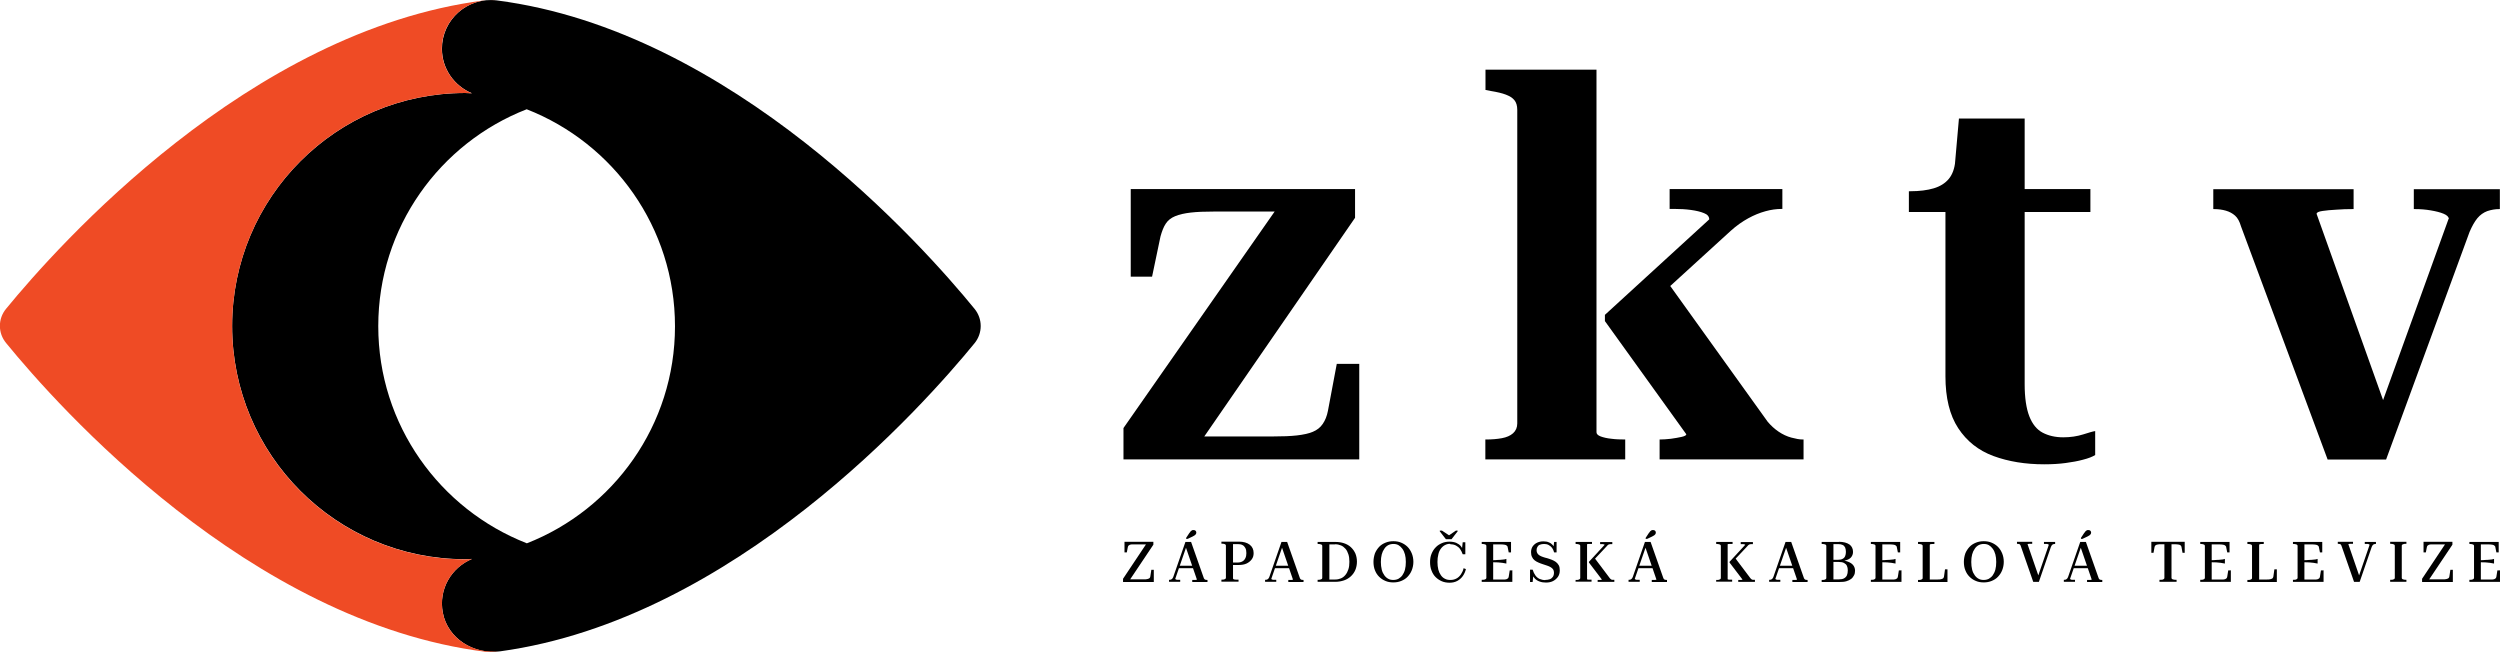 <?xml version="1.0" encoding="UTF-8"?>
<svg id="Layer_2" data-name="Layer 2" xmlns="http://www.w3.org/2000/svg" viewBox="0 0 172.3 44.95">
  <defs>
    <style>
      .cls-1 {
        fill: #ef4b25;
      }
    </style>
  </defs>
  <g id="Layer_1-2" data-name="Layer 1">
    <g>
      <g>
        <g>
          <path d="m78.2,37.52c-.07,0-.14,0-.2,0-.06,0-.1.02-.14.03-.04.02-.06.04-.09.06-.02.03-.03.06-.04.1l-.07.36h-.16v-.73h1.99v.2l-1.68,2.51-.11-.12h1.11c.11,0,.2,0,.26-.02s.12-.03.15-.06.06-.07.06-.12l.07-.46h.17v.84h-2.12v-.22l1.64-2.46.11.09h-.97Z"/>
          <path d="m81.68,37.6l.1.03-.78,2.26s0,.03.03.04.04.02.08.03c.04,0,.08,0,.14,0h.09v.14h-.77v-.14h.03c.06,0,.11-.01.15-.04.05-.03.08-.08.11-.15l.84-2.42h.39l.88,2.5c.02.05.05.08.09.1.04.01.09.02.14.02h.02v.14h-1.05v-.14h.06s.08,0,.12,0c.04,0,.07,0,.1-.01.03,0,.04-.01.04-.02l-.8-2.33Zm-.48,1.39h1.11v.17s-1.16,0-1.16,0l.05-.17Zm.78-2.27l-.23.35v.07h.1l.34-.16c.06-.03.1-.05.14-.08.04-.03.07-.06.09-.09.02-.03.03-.07.03-.11,0-.05-.02-.09-.05-.12s-.08-.05-.14-.05c-.04,0-.07,0-.11.02-.03.02-.06.04-.09.07-.03.03-.05.07-.08.11Z"/>
          <path d="m85.02,39.92s.04.02.07.02c.03,0,.06.01.09.01.03,0,.07,0,.1,0h.08v.14h-1.18v-.14h.03c.08,0,.14,0,.2-.03s.08-.05.08-.11v-2.2c0-.06-.03-.09-.08-.11s-.12-.03-.2-.03h-.03v-.14h1.2c.32,0,.57.07.75.21s.27.33.27.58c0,.17-.04.31-.13.43-.09.12-.21.22-.36.29s-.34.1-.55.1h-.5v-.17h.44c.13,0,.24-.03.33-.08.09-.05.15-.12.2-.22s.07-.21.07-.35-.02-.26-.07-.35-.11-.16-.19-.2c-.09-.05-.19-.07-.32-.07h-.34v2.37s0,.03.03.04Z"/>
          <path d="m88.3,37.6l.1.03-.78,2.26s0,.03.03.04.04.02.08.03c.04,0,.08,0,.14,0h.09v.14h-.77v-.14h.03c.06,0,.11-.01.15-.04.05-.03.08-.08.11-.15l.84-2.42h.39l.88,2.5c.02.05.05.08.09.1.04.01.09.02.14.02h.02v.14h-1.05v-.14h.06s.08,0,.12,0c.04,0,.07,0,.1-.01.03,0,.04-.01.04-.02l-.8-2.33Zm-.48,1.39h1.11v.17s-1.16,0-1.16,0l.05-.17Z"/>
          <path d="m90.81,37.49v-.14h1.22c.22,0,.42.03.6.09.18.06.34.15.47.27.13.12.23.26.31.43.07.17.11.36.11.57s-.04.4-.11.57c-.07.17-.18.32-.31.44-.13.12-.29.22-.47.28s-.38.1-.6.1h-1.22v-.14h.03c.07,0,.14,0,.2-.03.06-.02.09-.05.09-.11v-2.19c0-.06-.03-.09-.09-.11-.06-.02-.12-.03-.2-.03h-.03Zm1.21.03h-.4v2.42h.4c.15,0,.28-.03.4-.08.12-.05.22-.13.31-.24s.15-.23.2-.38c.05-.15.07-.32.07-.52s-.02-.37-.07-.52c-.05-.15-.11-.28-.2-.38s-.19-.18-.31-.23-.26-.08-.4-.08Z"/>
          <path d="m96.03,40.14c-.2,0-.38-.03-.54-.1-.17-.07-.31-.16-.44-.29s-.22-.27-.29-.45c-.07-.17-.1-.37-.1-.58s.04-.4.1-.58c.07-.17.17-.32.29-.45s.27-.22.44-.29c.17-.07.35-.1.54-.1s.38.03.54.1c.17.07.32.17.44.29s.22.28.29.45c.07.17.11.37.11.58s-.04.4-.11.58c-.07.18-.17.32-.29.45s-.27.22-.44.29c-.17.07-.35.1-.54.1Zm0-.17c.13,0,.25-.03.35-.08.1-.06.2-.14.27-.24s.14-.24.18-.39c.04-.15.06-.33.06-.53s-.02-.37-.06-.52c-.04-.15-.1-.28-.18-.39s-.17-.19-.27-.25c-.11-.06-.22-.08-.35-.08s-.25.03-.35.08c-.11.06-.2.14-.27.25-.08.11-.14.24-.18.39-.04.15-.06.33-.06.52s.02.37.06.53.1.28.18.39c.08.11.17.19.27.24.1.06.22.08.35.08Z"/>
          <path d="m99.94,37.48c-.13,0-.25.03-.36.09-.11.06-.2.14-.28.25-.08.11-.14.24-.17.39-.04.15-.06.33-.06.52s.02.37.06.53c.04.15.1.28.18.39.08.11.17.19.28.24.11.06.23.08.37.08.16,0,.29-.03.42-.1s.22-.16.31-.29c.08-.12.15-.26.18-.42l.16.06c-.04.18-.12.35-.22.49-.1.14-.23.25-.38.33-.15.08-.33.12-.52.12s-.38-.03-.54-.1c-.16-.07-.31-.17-.43-.29s-.22-.28-.28-.45c-.07-.17-.1-.37-.1-.58s.03-.4.1-.57.16-.32.29-.45c.12-.13.27-.22.43-.29.16-.07.34-.1.53-.1.17,0,.32.03.45.08.13.06.24.13.32.23s.15.21.19.33l-.12-.06.06-.54h.18v.83h-.18c-.05-.14-.11-.26-.18-.36s-.17-.18-.28-.24c-.11-.06-.24-.09-.39-.09Zm-.28-.32h.38l.42-.54v-.05h-.12l-.54.37h.14l-.56-.37h-.15v.05l.42.54Z"/>
          <path d="m104.23,39.28v.82h-2.11v-.14h.03c.08,0,.15,0,.2-.03.06-.02.09-.06.09-.11v-2.19c0-.06-.03-.09-.09-.11-.06-.02-.12-.03-.2-.03h-.03v-.14h2.02v.72h-.16l-.07-.35c0-.05-.03-.09-.07-.12-.03-.03-.08-.05-.15-.06s-.15-.02-.25-.02h-.53v2.42h.59c.08,0,.15,0,.21,0s.1-.02.14-.03c.04-.02.07-.04.09-.06.02-.03.03-.06.04-.1l.07-.44h.17Zm-1.36-.67c.13,0,.26-.01.37-.02.11,0,.21-.01.3-.02.09,0,.19-.02.28-.05v.32c-.09-.02-.19-.04-.28-.05-.09-.01-.19-.02-.3-.03-.11,0-.23,0-.37-.01v-.15Z"/>
          <path d="m106.5,39.97c.12,0,.22-.02.31-.05.09-.03.16-.09.21-.16s.08-.17.08-.29c0-.09-.02-.17-.06-.23-.04-.06-.1-.11-.17-.15-.07-.04-.15-.08-.25-.11-.09-.03-.19-.06-.3-.1-.1-.03-.2-.07-.29-.11-.1-.04-.18-.09-.26-.15s-.14-.14-.18-.23c-.05-.09-.07-.21-.07-.34,0-.15.04-.28.11-.39.08-.11.18-.2.31-.26.13-.06.27-.09.43-.09.15,0,.28.02.38.07.11.04.2.11.27.19s.13.18.18.3l-.14-.09.05-.43h.17v.72h-.17c-.03-.12-.08-.22-.14-.31-.07-.09-.15-.15-.24-.2-.09-.05-.2-.07-.31-.07s-.21.02-.29.05-.13.08-.17.15-.06.14-.06.23.02.16.06.22c.04.06.09.11.16.15s.14.07.23.1c.09.03.18.06.28.08.11.03.21.07.32.11.1.04.2.09.28.15.08.06.15.14.2.23.05.09.07.21.07.35,0,.17-.04.32-.13.45-.09.12-.2.22-.34.29-.14.07-.3.1-.48.1-.16,0-.3-.02-.44-.07s-.25-.12-.34-.22c-.09-.1-.16-.22-.21-.37l.12.12-.05.5h-.18v-.85h.18c.05.16.11.29.19.4.08.11.18.19.29.24.12.05.25.08.39.08Z"/>
          <path d="m108.59,40.11v-.14h.03c.08,0,.15,0,.2-.03.06-.02.09-.05.09-.11v-2.2c0-.06-.03-.09-.09-.11-.06-.02-.12-.03-.2-.03h-.03v-.14h1.13v.14h-.04s-.07,0-.1,0c-.03,0-.07,0-.1,0-.03,0-.05,0-.07.01-.02,0-.03,0-.03.02v2.4s0,.01.03.02c.02,0,.04,0,.07.01.03,0,.06,0,.09,0,.03,0,.06,0,.09,0h.03v.14h-1.11Zm1.52,0v-.14h.04s.07,0,.11,0,.07,0,.1-.01c.03,0,.04-.01.04-.02l-.89-1.17v-.05l1.08-1.17s-.01-.02-.04-.03-.06-.01-.1-.02c-.04,0-.08,0-.11,0h-.06v-.14h.84v.14h-.04c-.06,0-.11,0-.15.01-.04,0-.07.02-.1.04-.03.02-.06.05-.09.09l-.92.98.05-.2,1.07,1.42s.05.06.08.08c.02.02.05.03.09.04.04,0,.08,0,.13,0h.02v.14h-1.15Z"/>
          <path d="m113.35,37.6l.1.03-.78,2.26s0,.03.03.04.04.02.08.03c.04,0,.08,0,.14,0h.09v.14h-.77v-.14h.03c.06,0,.11-.01.15-.04.05-.03.08-.08.11-.15l.84-2.42h.39l.88,2.5c.02.05.05.08.09.1.04.01.09.02.14.02h.02v.14h-1.05v-.14h.06s.08,0,.12,0c.04,0,.07,0,.1-.01.03,0,.04-.01.04-.02l-.8-2.33Zm-.48,1.39h1.11v.17s-1.16,0-1.16,0l.05-.17Zm.78-2.27l-.23.35v.07h.1l.34-.16c.06-.03.1-.05.14-.08.04-.03.07-.06.09-.09.02-.03.03-.07.03-.11,0-.05-.02-.09-.05-.12s-.08-.05-.14-.05c-.04,0-.07,0-.11.02-.03.02-.06.04-.09.07-.03.03-.05.07-.08.11Z"/>
          <path d="m118.28,40.11v-.14h.03c.08,0,.15,0,.2-.03.06-.02.09-.05.09-.11v-2.2c0-.06-.03-.09-.09-.11-.06-.02-.12-.03-.2-.03h-.03v-.14h1.13v.14h-.04s-.07,0-.1,0c-.03,0-.07,0-.1,0-.03,0-.05,0-.07.01-.02,0-.03,0-.03.02v2.4s0,.01.03.02c.02,0,.04,0,.07.01.03,0,.06,0,.09,0,.03,0,.06,0,.09,0h.03v.14h-1.11Zm1.52,0v-.14h.04s.07,0,.11,0,.07,0,.1-.01c.03,0,.04-.01.04-.02l-.89-1.17v-.05l1.08-1.17s-.01-.02-.04-.03-.06-.01-.1-.02c-.04,0-.08,0-.11,0h-.06v-.14h.84v.14h-.04c-.06,0-.11,0-.15.01-.04,0-.07.02-.1.04-.03.02-.06.05-.09.09l-.92.98.05-.2,1.07,1.42s.05.06.08.08c.02.02.05.03.09.04.04,0,.08,0,.13,0h.02v.14h-1.15Z"/>
          <path d="m123.04,37.6l.1.03-.78,2.26s0,.03.03.04.04.02.08.03c.04,0,.08,0,.14,0h.09v.14h-.77v-.14h.03c.06,0,.11-.01.15-.04.05-.03.08-.08.11-.15l.84-2.42h.39l.88,2.5c.02.05.05.08.09.1.04.01.09.02.14.02h.02v.14h-1.05v-.14h.06s.08,0,.12,0c.04,0,.07,0,.1-.01.03,0,.04-.01.04-.02l-.8-2.33Zm-.48,1.39h1.11v.17s-1.16,0-1.16,0l.05-.17Z"/>
          <path d="m126.74,37.34c.16,0,.3.02.42.05.12.03.22.08.31.14.08.06.14.13.18.22.04.08.06.18.06.29,0,.13-.04.24-.11.34s-.18.17-.33.22c-.14.05-.32.08-.53.08l.21-.08v.1l-.16-.08c.23,0,.42.03.57.09.16.06.28.14.36.24.08.1.13.23.13.38,0,.12-.02.23-.07.32-.05.1-.11.18-.2.25-.09.07-.2.12-.33.16-.13.04-.28.05-.45.05h-1.25v-.14h.03c.08,0,.15,0,.2-.03.06-.02.09-.05.09-.11v-2.2c0-.06-.03-.09-.09-.11-.06-.02-.12-.03-.2-.03h-.03v-.14h1.19Zm-.5,1.24h.44c.13,0,.24-.02.32-.07.08-.04.14-.11.17-.19.03-.08.05-.17.05-.28,0-.12-.02-.22-.05-.3-.04-.08-.09-.14-.17-.18-.08-.04-.18-.06-.31-.06h-.33v2.43h.38c.14,0,.26-.02.35-.07.09-.05.16-.12.2-.21.04-.09.06-.21.06-.35,0-.11-.02-.21-.06-.3-.04-.09-.11-.15-.2-.2-.09-.05-.21-.07-.36-.07h-.49v-.16Z"/>
          <path d="m131.05,39.28v.82h-2.11v-.14h.03c.08,0,.15,0,.2-.03.06-.02.09-.06.09-.11v-2.19c0-.06-.03-.09-.09-.11-.06-.02-.12-.03-.2-.03h-.03v-.14h2.02v.72h-.16l-.07-.35c0-.05-.03-.09-.07-.12-.03-.03-.08-.05-.15-.06s-.15-.02-.25-.02h-.53v2.42h.59c.08,0,.15,0,.21,0s.1-.02.14-.03c.04-.02.07-.04.09-.06.02-.03.03-.06.04-.1l.07-.44h.17Zm-1.36-.67c.13,0,.26-.01.37-.02.11,0,.21-.01.3-.02.09,0,.19-.02.28-.05v.32c-.09-.02-.19-.04-.28-.05-.09-.01-.19-.02-.3-.03-.11,0-.23,0-.37-.01v-.15Z"/>
          <path d="m133.32,37.49h-.04c-.07,0-.14,0-.19.01-.06,0-.09.03-.09.06v2.38h.51c.11,0,.2,0,.26-.02s.12-.03.15-.06.05-.07.06-.12l.07-.5h.17v.87h-2.03v-.14h.03c.08,0,.15,0,.2-.03.06-.02.09-.05.09-.11v-2.2c0-.06-.03-.09-.09-.11-.06-.02-.12-.03-.2-.03h-.03v-.14h1.13v.14Z"/>
          <path d="m136.72,40.14c-.2,0-.38-.03-.54-.1-.17-.07-.31-.16-.44-.29s-.22-.27-.29-.45c-.07-.17-.1-.37-.1-.58s.04-.4.1-.58c.07-.17.17-.32.29-.45s.27-.22.44-.29c.17-.07.35-.1.54-.1s.38.03.54.1c.17.07.32.17.44.29s.22.28.29.45c.07.17.11.37.11.58s-.04.4-.11.58c-.07.18-.17.32-.29.45s-.27.22-.44.29c-.17.07-.35.1-.54.1Zm0-.17c.13,0,.25-.03.35-.08.1-.06.2-.14.27-.24s.14-.24.18-.39c.04-.15.06-.33.06-.53s-.02-.37-.06-.52c-.04-.15-.1-.28-.18-.39s-.17-.19-.27-.25c-.11-.06-.22-.08-.35-.08s-.25.03-.35.08c-.11.06-.2.14-.27.25-.08.11-.14.24-.18.39-.04.15-.06.33-.06.52s.02.37.06.53.1.28.18.39c.08.11.17.19.27.24.1.06.22.08.35.08Z"/>
          <path d="m140.53,39.85l-.11-.02.78-2.27s0-.03-.02-.04-.04-.02-.08-.03c-.03,0-.08,0-.14,0h-.09v-.14h.77v.14h-.02c-.06,0-.11.01-.16.04-.04.03-.08.08-.11.16l-.83,2.41h-.39l-.87-2.5c-.02-.05-.05-.09-.09-.1-.04-.01-.09-.02-.14-.02h-.02v-.14h1.05v.14h-.06s-.08,0-.12,0c-.04,0-.07,0-.1.01-.03,0-.04.01-.04.02l.8,2.32Z"/>
          <path d="m143.35,37.6l.1.03-.78,2.26s0,.03.03.04.04.02.08.03c.04,0,.08,0,.14,0h.09v.14h-.77v-.14h.03c.06,0,.11-.01.15-.04.05-.03.08-.08.11-.15l.84-2.42h.39l.88,2.5c.02.05.05.08.09.1.04.01.09.02.14.02h.02v.14h-1.05v-.14h.06s.08,0,.12,0c.04,0,.07,0,.1-.01.03,0,.04-.01.04-.02l-.8-2.33Zm-.48,1.39h1.11v.17s-1.16,0-1.16,0l.05-.17Zm.78-2.27l-.23.35v.07h.1l.34-.16c.06-.03.1-.05.14-.08.04-.03.07-.06.09-.09.02-.03.03-.07.03-.11,0-.05-.02-.09-.05-.12s-.08-.05-.14-.05c-.04,0-.07,0-.11.02-.03.02-.06.04-.09.07-.03.03-.05.07-.08.11Z"/>
          <path d="m149.17,39.82v-2.31h-.23c-.1,0-.18,0-.25.02-.06.01-.11.03-.14.06-.03.03-.05.07-.06.12l-.07.39h-.15v-.76h2.3v.76h-.15l-.07-.39c0-.05-.03-.09-.06-.12-.03-.03-.08-.05-.15-.06s-.15-.02-.25-.02h-.23v2.31c0,.06.03.09.09.11.06.02.12.03.2.03h.06v.14h-1.18v-.14h.06c.08,0,.15,0,.2-.03s.08-.05.08-.11Z"/>
          <path d="m153.75,39.28v.82h-2.11v-.14h.03c.08,0,.15,0,.2-.03.06-.02.09-.06.09-.11v-2.19c0-.06-.03-.09-.09-.11-.06-.02-.12-.03-.2-.03h-.03v-.14h2.02v.72h-.16l-.07-.35c0-.05-.03-.09-.07-.12-.03-.03-.08-.05-.15-.06s-.15-.02-.25-.02h-.53v2.42h.59c.08,0,.15,0,.21,0s.1-.02.14-.03c.04-.02.07-.04.09-.06.02-.03.03-.06.04-.1l.07-.44h.17Zm-1.36-.67c.13,0,.26-.01.37-.02.11,0,.21-.01.3-.02.09,0,.19-.02.28-.05v.32c-.09-.02-.19-.04-.28-.05-.09-.01-.19-.02-.3-.03-.11,0-.23,0-.37-.01v-.15Z"/>
          <path d="m156.02,37.49h-.04c-.07,0-.14,0-.19.01-.06,0-.09.03-.09.06v2.38h.51c.11,0,.2,0,.26-.02s.12-.03.15-.06.05-.07.06-.12l.07-.5h.17v.87h-2.03v-.14h.03c.08,0,.15,0,.2-.03.06-.02.09-.05.09-.11v-2.2c0-.06-.03-.09-.09-.11-.06-.02-.12-.03-.2-.03h-.03v-.14h1.13v.14Z"/>
          <path d="m160.14,39.28v.82h-2.11v-.14h.03c.08,0,.15,0,.2-.03.06-.02.09-.06.09-.11v-2.19c0-.06-.03-.09-.09-.11-.06-.02-.12-.03-.2-.03h-.03v-.14h2.02v.72h-.16l-.07-.35c0-.05-.03-.09-.07-.12-.03-.03-.08-.05-.15-.06s-.15-.02-.25-.02h-.53v2.42h.59c.08,0,.15,0,.21,0s.1-.02.14-.03c.04-.02.07-.04.09-.06.02-.03.03-.06.04-.1l.07-.44h.17Zm-1.36-.67c.13,0,.26-.01.37-.02.11,0,.21-.01.3-.02.09,0,.19-.02.28-.05v.32c-.09-.02-.19-.04-.28-.05-.09-.01-.19-.02-.3-.03-.11,0-.23,0-.37-.01v-.15Z"/>
          <path d="m162.64,39.85l-.11-.02.78-2.27s0-.03-.02-.04-.04-.02-.08-.03c-.03,0-.08,0-.14,0h-.09v-.14h.77v.14h-.02c-.06,0-.11.01-.16.04-.04.03-.08.08-.11.16l-.83,2.41h-.39l-.87-2.5c-.02-.05-.05-.09-.09-.1-.04-.01-.09-.02-.14-.02h-.02v-.14h1.05v.14h-.06s-.08,0-.12,0c-.04,0-.07,0-.1.01-.03,0-.04.01-.04.02l.8,2.32Z"/>
          <path d="m165.05,39.82v-2.2c0-.06-.03-.09-.09-.11-.06-.02-.12-.03-.2-.03h-.03v-.14h1.12v.14h-.03c-.08,0-.14,0-.2.03-.06.02-.09.05-.09.11v2.2c0,.06.03.09.09.11.06.02.12.03.2.03h.03v.14h-1.12v-.14h.03c.08,0,.15,0,.2-.03.06-.02.09-.05.09-.11Z"/>
          <path d="m167.73,37.52c-.07,0-.14,0-.2,0-.06,0-.1.02-.14.03-.04.02-.06.04-.09.06-.02.03-.03.06-.04.1l-.07.36h-.16v-.73h1.99v.2l-1.68,2.51-.11-.12h1.11c.11,0,.2,0,.26-.02s.12-.03.15-.06.06-.07.06-.12l.07-.46h.17v.84h-2.12v-.22l1.64-2.46.11.09h-.97Z"/>
          <path d="m172.3,39.28v.82h-2.11v-.14h.03c.08,0,.15,0,.2-.03.06-.02.09-.06.09-.11v-2.19c0-.06-.03-.09-.09-.11-.06-.02-.12-.03-.2-.03h-.03v-.14h2.02v.72h-.16l-.07-.35c0-.05-.03-.09-.07-.12-.03-.03-.08-.05-.15-.06s-.15-.02-.25-.02h-.53v2.42h.59c.08,0,.15,0,.21,0s.1-.02.14-.03c.04-.02.07-.04.09-.06.02-.03.03-.06.04-.1l.07-.44h.17Zm-1.36-.67c.13,0,.26-.01.37-.02.11,0,.21-.01.3-.02.09,0,.19-.02.28-.05v.32c-.09-.02-.19-.04-.28-.05-.09-.01-.19-.02-.3-.03-.11,0-.23,0-.37-.01v-.15Z"/>
        </g>
        <g>
          <path d="m82.53,30.76l-.9-.68h6.11c.65,0,1.19-.02,1.64-.07.44-.05.81-.13,1.1-.25.29-.12.52-.3.68-.54.17-.24.29-.54.36-.9l.61-3.24h1.55v6.58h-16.25v-2.16l10.97-15.71,1.26.79h-5.97c-.65,0-1.19.02-1.62.07-.43.05-.79.13-1.08.25-.29.12-.5.29-.65.52s-.26.52-.36.88l-.58,2.77h-1.47v-6.04h15.46v1.98l-10.86,15.75Z"/>
          <path d="m110.03,4.8v24.99c0,.12.1.22.29.29.19.07.44.13.74.16.3.04.62.05.95.05v1.37h-9.64v-1.37h.04c.41,0,.77-.03,1.1-.09.32-.06.58-.17.77-.34.19-.17.29-.4.29-.68V7.57c0-.29-.07-.51-.2-.67-.13-.16-.33-.28-.59-.38-.26-.1-.61-.18-1.04-.25l-.36-.07v-1.4h7.66Zm14.27,26.86h-9.92v-1.37h.04c.22,0,.46-.02.74-.05.28-.04.52-.08.74-.13.22-.05.32-.11.32-.18l-5.61-7.8v-.43l7.19-6.58c0-.19-.12-.34-.36-.43-.24-.1-.54-.17-.9-.22-.36-.05-.73-.07-1.11-.07h-.36v-1.37h7.77v1.37h-.04c-.36,0-.74.05-1.13.16-.4.11-.79.27-1.19.49-.4.22-.8.5-1.2.86l-5.36,4.89.79-1.65,7.12,9.92c.22.26.47.49.75.68s.58.33.88.41c.3.08.56.13.77.13h.07v1.37Z"/>
          <path d="m131.56,14.62v-1.44h.11c.62,0,1.16-.07,1.6-.2.44-.13.79-.35,1.04-.65.25-.3.4-.71.45-1.24l1.58,1.94h7.73v1.58h-12.51Zm7.98,11.86c0,.93.11,1.67.32,2.21s.52.92.92,1.13.87.32,1.42.32c.5,0,.96-.07,1.37-.2.41-.13.68-.21.83-.23v1.65c-.19.12-.47.23-.83.32-.36.1-.76.17-1.2.23-.44.06-.94.09-1.49.09-1.29,0-2.46-.19-3.49-.57-1.03-.38-1.84-1.02-2.43-1.92-.59-.9-.88-2.09-.88-3.58v-12.62l.5-.25.43-4.89h4.53v18.3Z"/>
          <path d="m168.77,15.09c0-.14-.12-.26-.36-.36-.24-.1-.53-.17-.88-.23-.35-.06-.71-.09-1.1-.09h-.07v-1.37h5.93v1.37h-.04c-.29,0-.56.05-.83.14-.26.1-.49.26-.68.49-.19.23-.37.55-.54.95l-5.75,15.68h-4.03l-5.97-16.07c-.1-.34-.23-.58-.41-.74-.18-.16-.39-.27-.63-.34-.24-.07-.52-.11-.83-.11h-.04v-1.37h9.67v1.37h-.07c-.36,0-.73.01-1.11.04-.38.02-.71.05-.97.09-.26.04-.4.1-.4.2l5.07,14.2-1.19.58,5.21-14.42Z"/>
        </g>
      </g>
      <g>
        <path d="m67.17,21.29C63.64,16.96,50.46,2.12,34.25.03c-2.01-.26-3.79,1.31-3.79,3.33h0c0,1.37.84,2.56,2.07,3.07-.16,0-.31-.02-.47-.02-8.87,0-16.06,7.19-16.06,16.06s7.19,16.07,16.06,16.07c.16,0,.31-.01.47-.02-1.41.59-2.32,2.08-2.01,3.71.34,1.79,2.15,2.9,3.95,2.66,16.11-2.21,29.18-16.93,32.7-21.24.56-.69.56-1.67,0-2.36Zm-30.87,16.15c-5.98-2.34-10.23-8.15-10.23-14.96s4.25-12.62,10.23-14.95c5.98,2.34,10.22,8.15,10.22,14.96s-4.24,12.62-10.22,14.96Z"/>
        <g>
          <path class="cls-1" d="m34.15.03c-.1-.01-.2,0-.31,0,.1,0,.2,0,.31,0Z"/>
          <path class="cls-1" d="m30.52,42.24c-.31-1.64.59-3.12,2.01-3.71-.16,0-.31.02-.47.02-8.87,0-16.06-7.19-16.06-16.07S23.18,6.41,32.05,6.41c.16,0,.31.01.47.02-1.22-.51-2.07-1.7-2.07-3.07h0c0-1.74,1.33-3.14,2.98-3.33-.03,0-.06,0-.08,0C17.14,2.12,3.96,16.96.42,21.28c-.57.69-.57,1.67,0,2.36,3.54,4.34,16.77,19.23,33.03,21.28.31.04.61.02.9-.03-1.77.18-3.5-.91-3.83-2.66Z"/>
        </g>
      </g>
    </g>
  </g>
</svg>